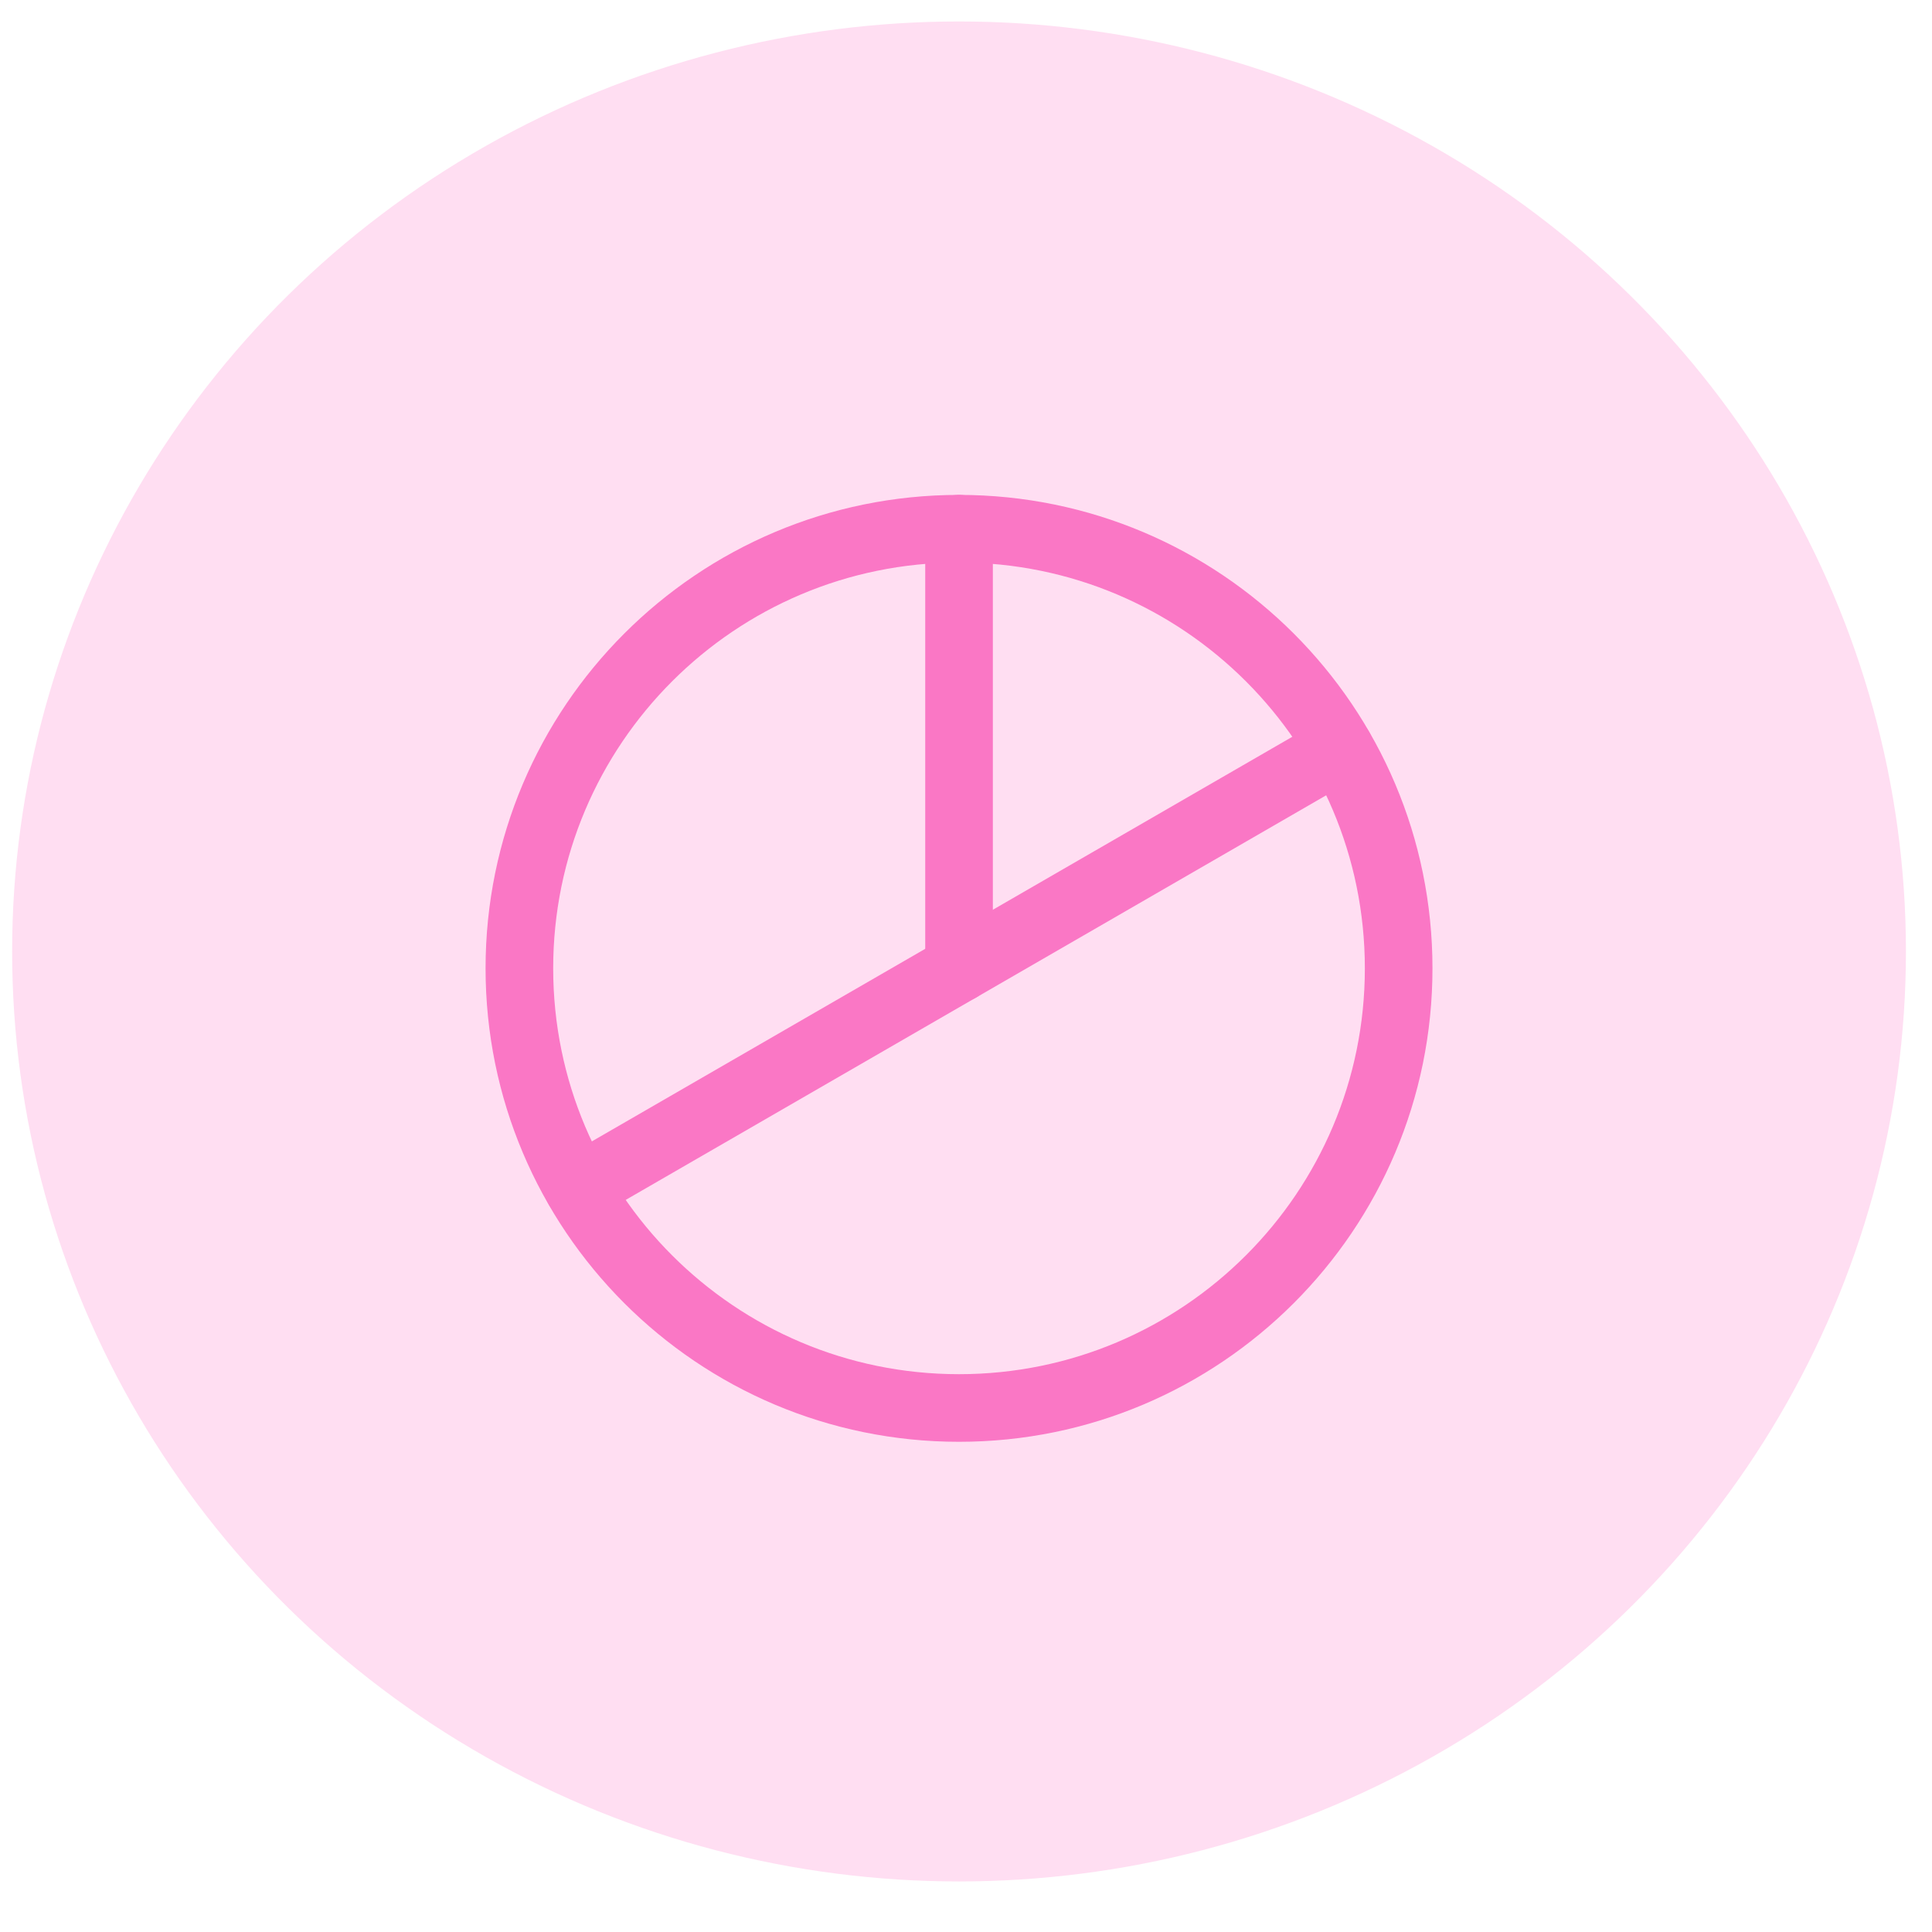 <svg width="53" height="53" viewBox="0 0 53 53" fill="none" xmlns="http://www.w3.org/2000/svg">
<g clip-path="url(#clip0_949_2053)">
<ellipse cx="26.309" cy="26.101" rx="25.976" ry="25.512" fill="#FFDEF2"/>
<path d="M26.308 38.625C32.969 38.625 38.369 33.225 38.369 26.564C38.369 19.904 32.969 14.504 26.308 14.504C19.648 14.504 14.248 19.904 14.248 26.564C14.248 33.225 19.648 38.625 26.308 38.625Z" stroke="#FA77C5" stroke-width="1.855" stroke-linecap="round" stroke-linejoin="round"/>
<path d="M26.309 26.564V14.504" stroke="#FA77C5" stroke-width="1.855" stroke-linecap="round" stroke-linejoin="round"/>
<path d="M36.748 20.534L15.868 32.595" stroke="#FA77C5" stroke-width="1.855" stroke-linecap="round" stroke-linejoin="round"/>
</g>
<defs>
<clipPath id="clip0_949_2053">
<rect width="52" height="52" fill="white" transform="translate(0.333 0.588)"/>
</clipPath>
</defs>
</svg>
